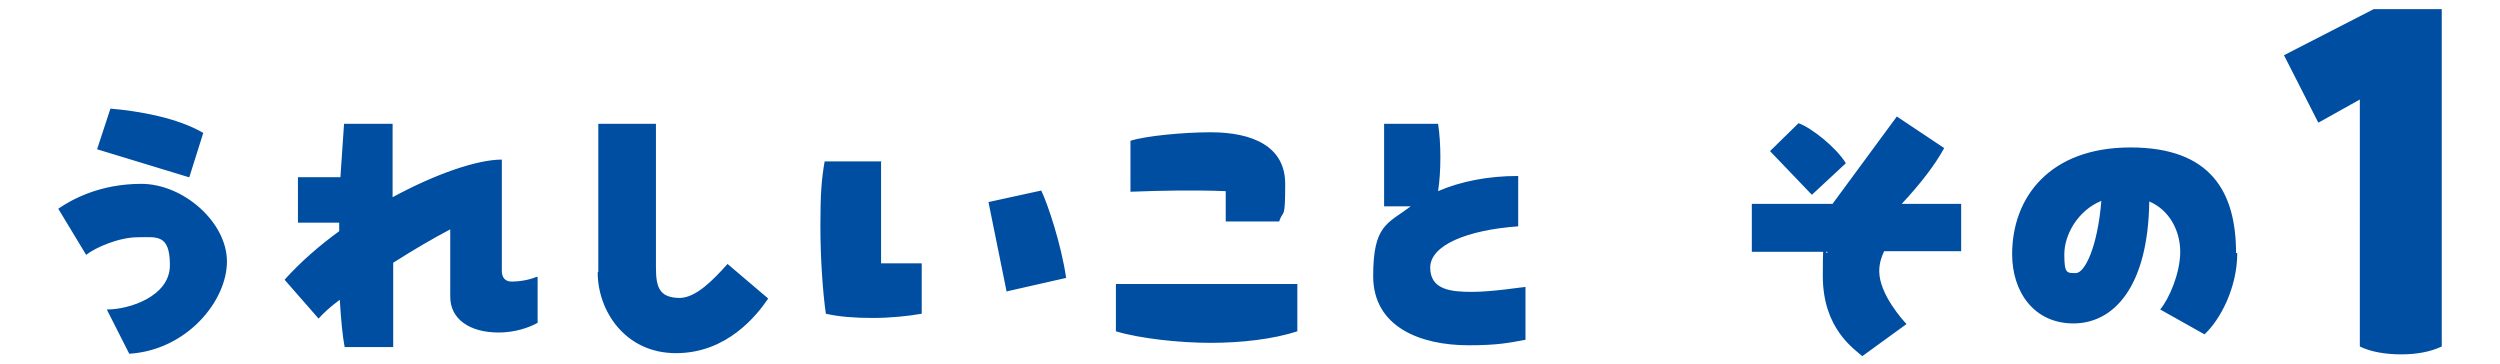 <svg xmlns="http://www.w3.org/2000/svg" id="_レイヤー_1" version="1.1" viewBox="0 0 412 60"><defs><style>.st0{fill:#004ea2}</style></defs><path d="M17.7 51c3.5 0 10.3-2.1 10.3-7.3s-2.2-4.6-5.3-4.6-7 1.7-8.5 2.9l-4.6-7.6c2.2-1.5 6.8-4.1 13.7-4.1s14.1 6.3 14.1 12.8-6.6 14.6-16.1 15.2L17.6 51Zm13.4-21.8L16 24.6l2.2-6.7c4.7.4 11 1.5 15.3 4l-2.3 7.3ZM88.6 45.7v7.5c-1.4.8-3.8 1.6-6.4 1.6-4.8 0-8-2.2-8-5.9V37.8c-2.7 1.4-6.1 3.4-9.4 5.5v13.9h-8c-.3-1.5-.6-4.3-.8-7.8-1.5 1.1-2.7 2.2-3.5 3.1l-5.6-6.4c2.6-2.9 5.7-5.6 9-8v-1.4h-6.8v-7.5h7c.2-2.9.4-5.9.6-8.8h8v12.1c7.2-3.9 14-6.2 18-6.2v18.3c0 1.2.6 1.8 1.6 1.8 1.5 0 3-.3 4.2-.8ZM98.6 44.8V20.4h9.5V44c0 3.3.5 5.1 4 5.1 2.6-.1 5.3-2.8 7.8-5.6l6.7 5.7c-1.9 2.8-6.8 9-15.2 9s-12.9-7-12.9-13.3ZM145.2 26.5v16.9h6.7v8.3c-2.2.4-5.2.7-8.1.7s-5.6-.2-7.7-.7c-.5-3.5-.9-9.1-.9-14.5s.2-7.7.7-10.6h9.4Zm20.7 21.6-3-14.8 8.7-1.9c1.1 2.3 3.3 8.9 4.1 14.4L166 48ZM183.9 46.8h29.9v7.8c-4 1.3-9.2 1.9-14.3 1.9s-11.6-.7-15.6-1.9v-7.8ZM202 36.7v-5.2c-5.3-.2-10.6-.1-15.7.1v-8.4c2.5-.8 8.7-1.4 13.2-1.4 6.9 0 12.3 2.3 12.3 8.5s-.3 4.1-1 6.2H202ZM251.4 47.3V56c-2.8.5-4.5.9-9.4.9-7.9 0-15.7-3-15.7-11.4s2.3-8.6 6.2-11.5h-4.4V20.4h8.9c.5 3.3.5 7.8 0 11.1 3.7-1.6 8.2-2.5 13.2-2.5v8.3c-8.4.6-14.5 3.1-14.5 6.8s3.5 4 6.9 4 8.3-.8 8.7-.8ZM323.2 33.5v7.9h-12.7c-.4.9-.8 1.9-.8 3.3 0 3.8 4 8.2 4.5 8.7l-7.3 5.3c-1.3-1.2-6.5-4.5-6.5-13.2s.3-2.8.8-4h-12.5v-7.9H302l10.6-14.4 7.8 5.2c-1.5 2.8-4.1 6.1-7 9.2h9.8ZM298.5 32l-6.8-7.1 4.7-4.6c2.2.8 6.2 4 7.8 6.6l-5.6 5.2ZM368.7 41.7c0 5.7-2.8 11-5.4 13.4L356 51c1.5-1.8 3.3-6 3.3-9.5s-1.8-6.9-5.1-8.3c-.2 14.3-6 20.1-12.5 20.1s-10.1-5.2-10.1-11.4c0-9.4 6.2-17.6 19.5-17.6s17.4 7.4 17.4 17.4Zm-22.4-8.6c-3.9 1.6-6.1 5.6-6.1 8.8s.4 3.1 1.9 3.1 3.6-4.4 4.2-11.9ZM382 20.1l-5.6-11 14.8-7.6h11.2v55.6c-1.9.9-4.2 1.3-6.7 1.3s-5-.4-6.8-1.3V16.4l-6.8 3.8Z" class="st0"/></svg>
